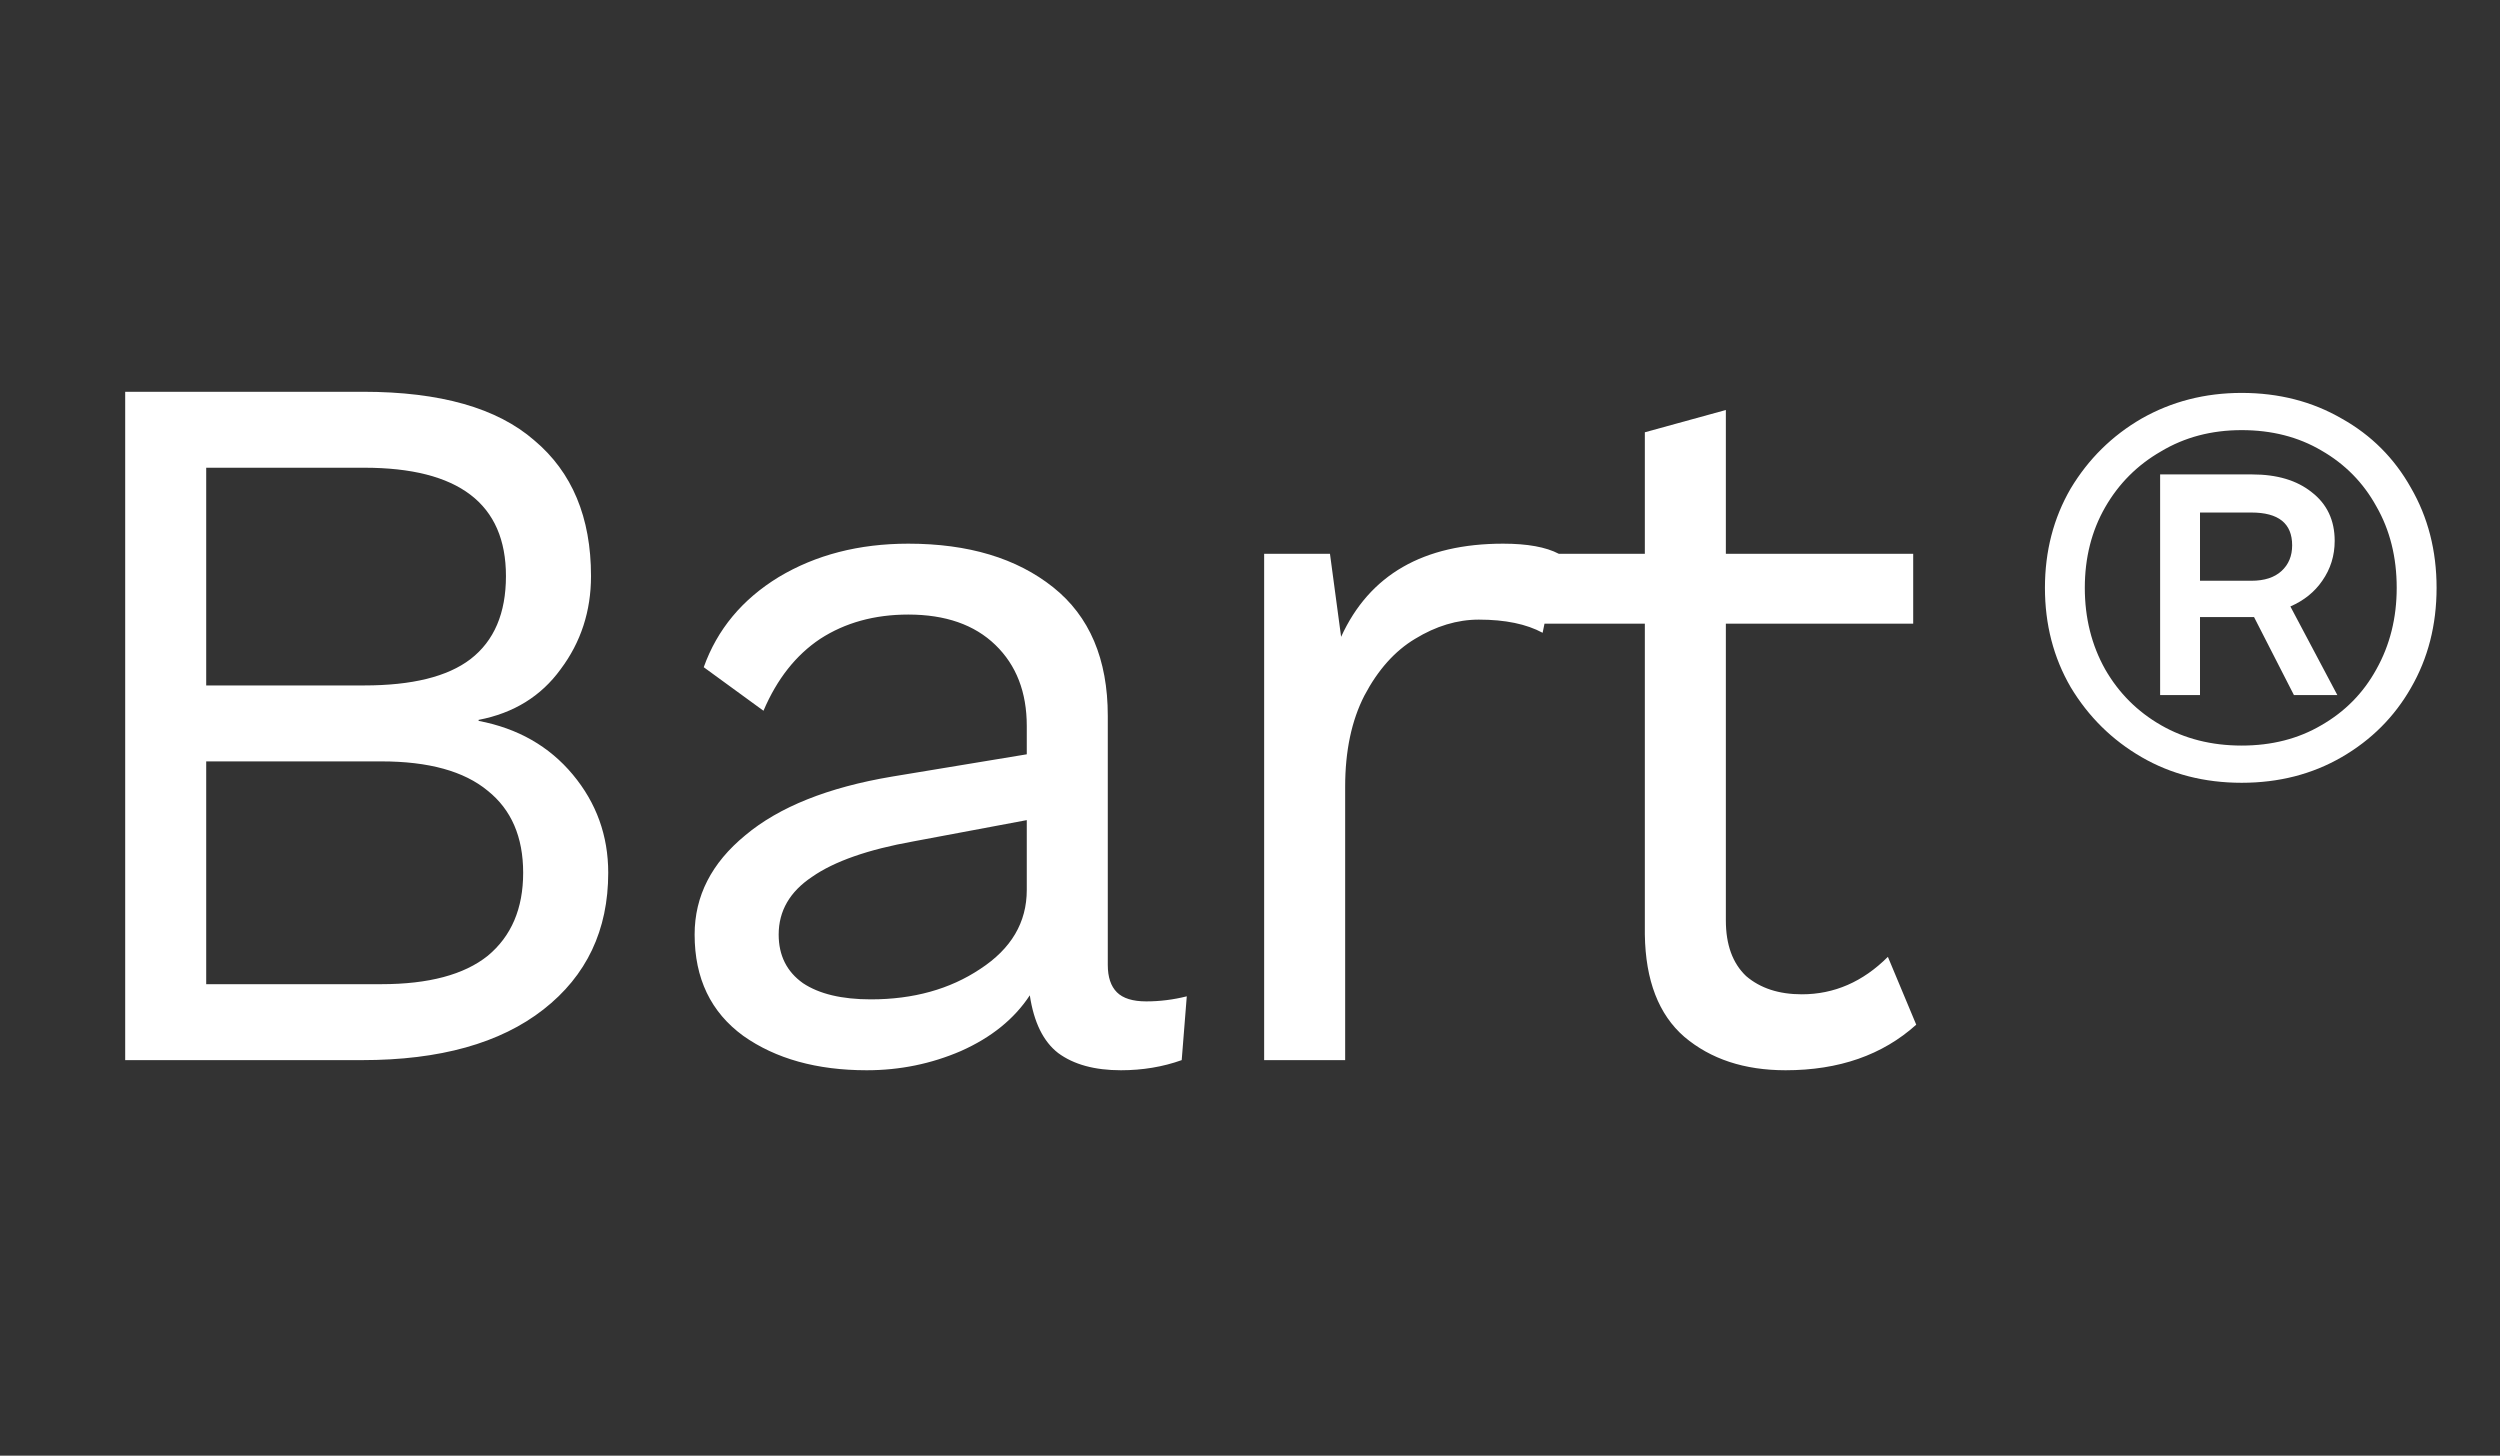 <svg width="79" height="46" viewBox="0 0 79 46" fill="none" xmlns="http://www.w3.org/2000/svg">
<rect x="0" y="0" width="79" height="46" fill="#333333" stroke="none"/>
<path d="M3.956 12.38H11.476C13.908 12.38 15.711 12.892 16.884 13.916C18.079 14.919 18.676 16.348 18.676 18.204C18.676 19.313 18.356 20.295 17.716 21.148C17.097 22.001 16.233 22.535 15.124 22.748V22.78C16.361 23.015 17.353 23.58 18.1 24.476C18.847 25.372 19.22 26.407 19.22 27.58C19.22 29.393 18.537 30.833 17.172 31.9C15.807 32.967 13.897 33.5 11.444 33.5H3.956V12.38ZM11.508 21.66C13.023 21.66 14.143 21.383 14.868 20.828C15.615 20.252 15.988 19.377 15.988 18.204C15.988 15.921 14.495 14.78 11.508 14.78H6.516V21.66H11.508ZM12.052 31.1C13.545 31.1 14.665 30.801 15.412 30.204C16.159 29.585 16.532 28.711 16.532 27.58C16.532 26.449 16.159 25.585 15.412 24.988C14.665 24.369 13.545 24.06 12.052 24.06H6.516V31.1H12.052ZM36.222 31.644C36.649 31.644 37.076 31.591 37.502 31.484L37.342 33.5C36.745 33.713 36.105 33.82 35.422 33.82C34.59 33.82 33.929 33.639 33.438 33.276C32.969 32.913 32.67 32.305 32.542 31.452C32.052 32.199 31.326 32.785 30.366 33.212C29.428 33.617 28.436 33.82 27.39 33.82C25.812 33.82 24.51 33.457 23.486 32.732C22.462 31.985 21.95 30.919 21.95 29.532C21.95 28.316 22.484 27.271 23.55 26.396C24.617 25.5 26.164 24.881 28.19 24.54L32.446 23.836V22.94C32.446 21.873 32.116 21.02 31.454 20.38C30.793 19.74 29.876 19.42 28.702 19.42C27.636 19.42 26.708 19.676 25.918 20.188C25.15 20.7 24.553 21.457 24.126 22.46L22.238 21.084C22.665 19.889 23.454 18.94 24.606 18.236C25.78 17.532 27.145 17.18 28.702 17.18C30.601 17.18 32.126 17.639 33.278 18.556C34.43 19.473 35.006 20.828 35.006 22.62V30.492C35.006 30.876 35.102 31.164 35.294 31.356C35.486 31.548 35.796 31.644 36.222 31.644ZM27.518 31.58C28.862 31.58 30.014 31.26 30.974 30.62C31.956 29.98 32.446 29.148 32.446 28.124V25.916L28.862 26.588C27.433 26.844 26.366 27.217 25.662 27.708C24.958 28.177 24.606 28.785 24.606 29.532C24.606 30.193 24.862 30.705 25.374 31.068C25.886 31.409 26.601 31.58 27.518 31.58ZM47.499 17.18C48.267 17.18 48.854 17.287 49.259 17.5L48.747 19.996C48.235 19.719 47.563 19.58 46.731 19.58C46.049 19.58 45.377 19.783 44.715 20.188C44.075 20.572 43.542 21.169 43.115 21.98C42.71 22.769 42.507 23.729 42.507 24.86V33.5H39.947V17.5H42.027L42.379 20.124C43.275 18.161 44.982 17.18 47.499 17.18ZM60.553 32.38C59.486 33.34 58.11 33.82 56.425 33.82C55.124 33.82 54.057 33.468 53.225 32.764C52.414 32.06 51.998 30.983 51.977 29.532V19.708H48.777V17.5H51.977V13.66L54.537 12.956V17.5H60.457V19.708H54.537V29.084C54.537 29.852 54.75 30.439 55.177 30.844C55.625 31.228 56.212 31.42 56.937 31.42C57.961 31.42 58.868 31.025 59.657 30.236L60.553 32.38Z" fill="white"></path>
<path d="M70.836 24.736C69.66 24.736 68.605 24.465 67.672 23.924C66.739 23.383 65.992 22.645 65.432 21.712C64.891 20.779 64.62 19.733 64.62 18.576C64.62 17.419 64.891 16.373 65.432 15.44C65.992 14.507 66.739 13.769 67.672 13.228C68.624 12.687 69.679 12.416 70.836 12.416C72.012 12.416 73.067 12.687 74 13.228C74.933 13.751 75.661 14.479 76.184 15.412C76.725 16.345 76.996 17.4 76.996 18.576C76.996 19.752 76.725 20.807 76.184 21.74C75.661 22.655 74.933 23.383 74 23.924C73.067 24.465 72.012 24.736 70.836 24.736ZM70.836 23.56C71.788 23.56 72.628 23.345 73.356 22.916C74.103 22.487 74.681 21.899 75.092 21.152C75.521 20.387 75.736 19.528 75.736 18.576C75.736 17.605 75.521 16.747 75.092 16C74.681 15.253 74.103 14.665 73.356 14.236C72.628 13.807 71.788 13.592 70.836 13.592C69.884 13.592 69.035 13.816 68.288 14.264C67.541 14.693 66.953 15.281 66.524 16.028C66.095 16.775 65.88 17.624 65.88 18.576C65.88 19.528 66.095 20.387 66.524 21.152C66.953 21.899 67.541 22.487 68.288 22.916C69.035 23.345 69.884 23.56 70.836 23.56ZM69.52 21.964H68.26V14.992H71.172C71.956 14.992 72.581 15.179 73.048 15.552C73.533 15.925 73.776 16.439 73.776 17.092C73.776 17.559 73.645 17.979 73.384 18.352C73.141 18.707 72.805 18.977 72.376 19.164L73.86 21.964H72.488L71.228 19.5H69.52V21.964ZM72.432 17.232C72.432 16.541 72.003 16.196 71.144 16.196H69.52V18.352H71.144C71.555 18.352 71.872 18.249 72.096 18.044C72.32 17.839 72.432 17.568 72.432 17.232Z" fill="white"></path>
</svg>
